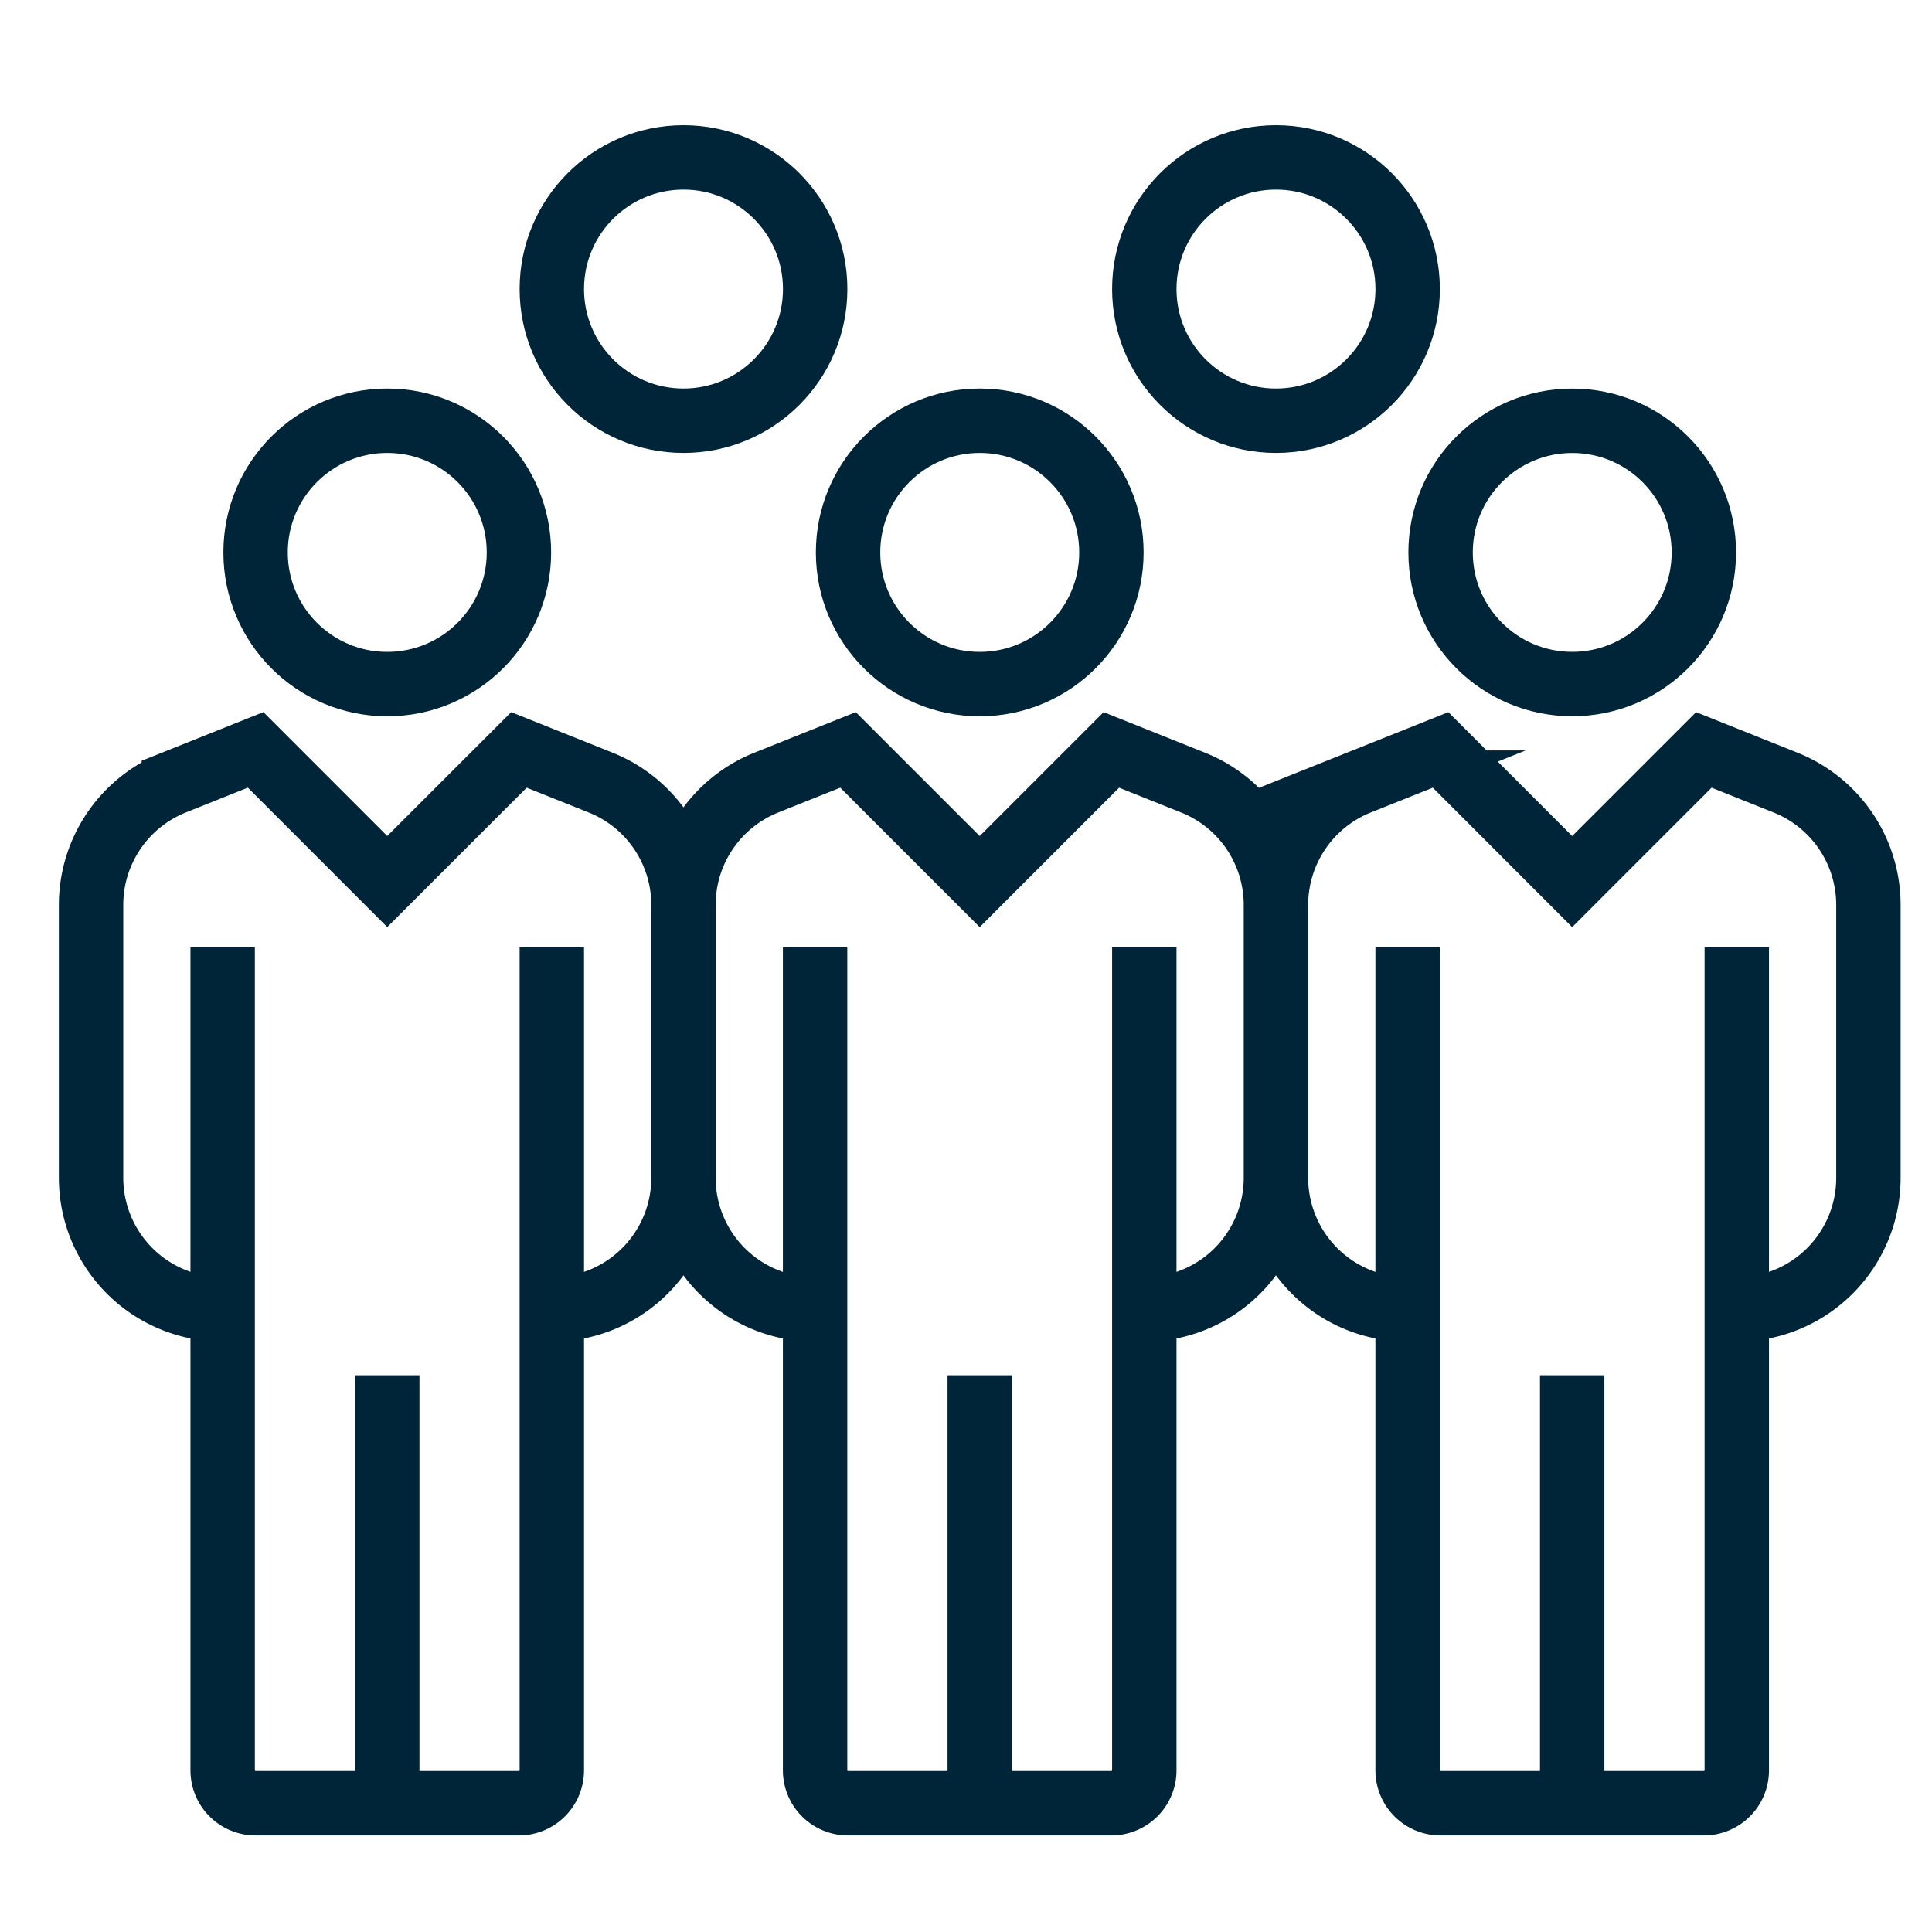 <svg xmlns="http://www.w3.org/2000/svg" xml:space="preserve" width="45" height="45"><g fill="none" stroke="#002539" stroke-miterlimit="10" stroke-width="1.5"><circle cx="22.82" cy="12.867" r="3.067"/><circle cx="9.02" cy="12.867" r="3.067"/><circle cx="15.92" cy="6.733" r="3.067"/><circle cx="29.72" cy="6.733" r="3.067"/><circle cx="36.62" cy="12.867" r="3.066"/><path d="M40.453 30.5a3.066 3.066 0 0 0 3.066-3.066v-6.358a3.07 3.07 0 0 0-1.928-2.847l-1.905-.762-3.067 3.067-3.065-3.067-1.906.762a3.07 3.07 0 0 0-1.928 2.847v6.358a3.067 3.067 0 0 0 3.067 3.066M26.653 30.5a3.066 3.066 0 0 0 3.066-3.066v-6.358a3.07 3.07 0 0 0-1.928-2.847l-1.905-.762-3.067 3.067-3.067-3.067-1.905.762a3.07 3.07 0 0 0-1.928 2.847v6.358a3.066 3.066 0 0 0 3.066 3.066"/><path d="M12.853 30.5a3.067 3.067 0 0 0 3.067-3.066v-6.358a3.07 3.07 0 0 0-1.928-2.847l-1.905-.762-3.067 3.066-3.066-3.067-1.905.762a3.07 3.07 0 0 0-1.928 2.847v6.358a3.067 3.067 0 0 0 3.067 3.066M40.453 22.067v19.167a.766.766 0 0 1-.767.767h-6.133a.766.766 0 0 1-.767-.767V22.067M36.619 32.033V42M26.653 22.067v19.167a.766.766 0 0 1-.767.767h-6.134a.766.766 0 0 1-.767-.767V22.067M22.82 32.033V42"/><path d="M12.853 22.067v19.167a.766.766 0 0 1-.767.767H5.953a.766.766 0 0 1-.767-.767V22.067M9.02 32.033V42"/></g></svg>